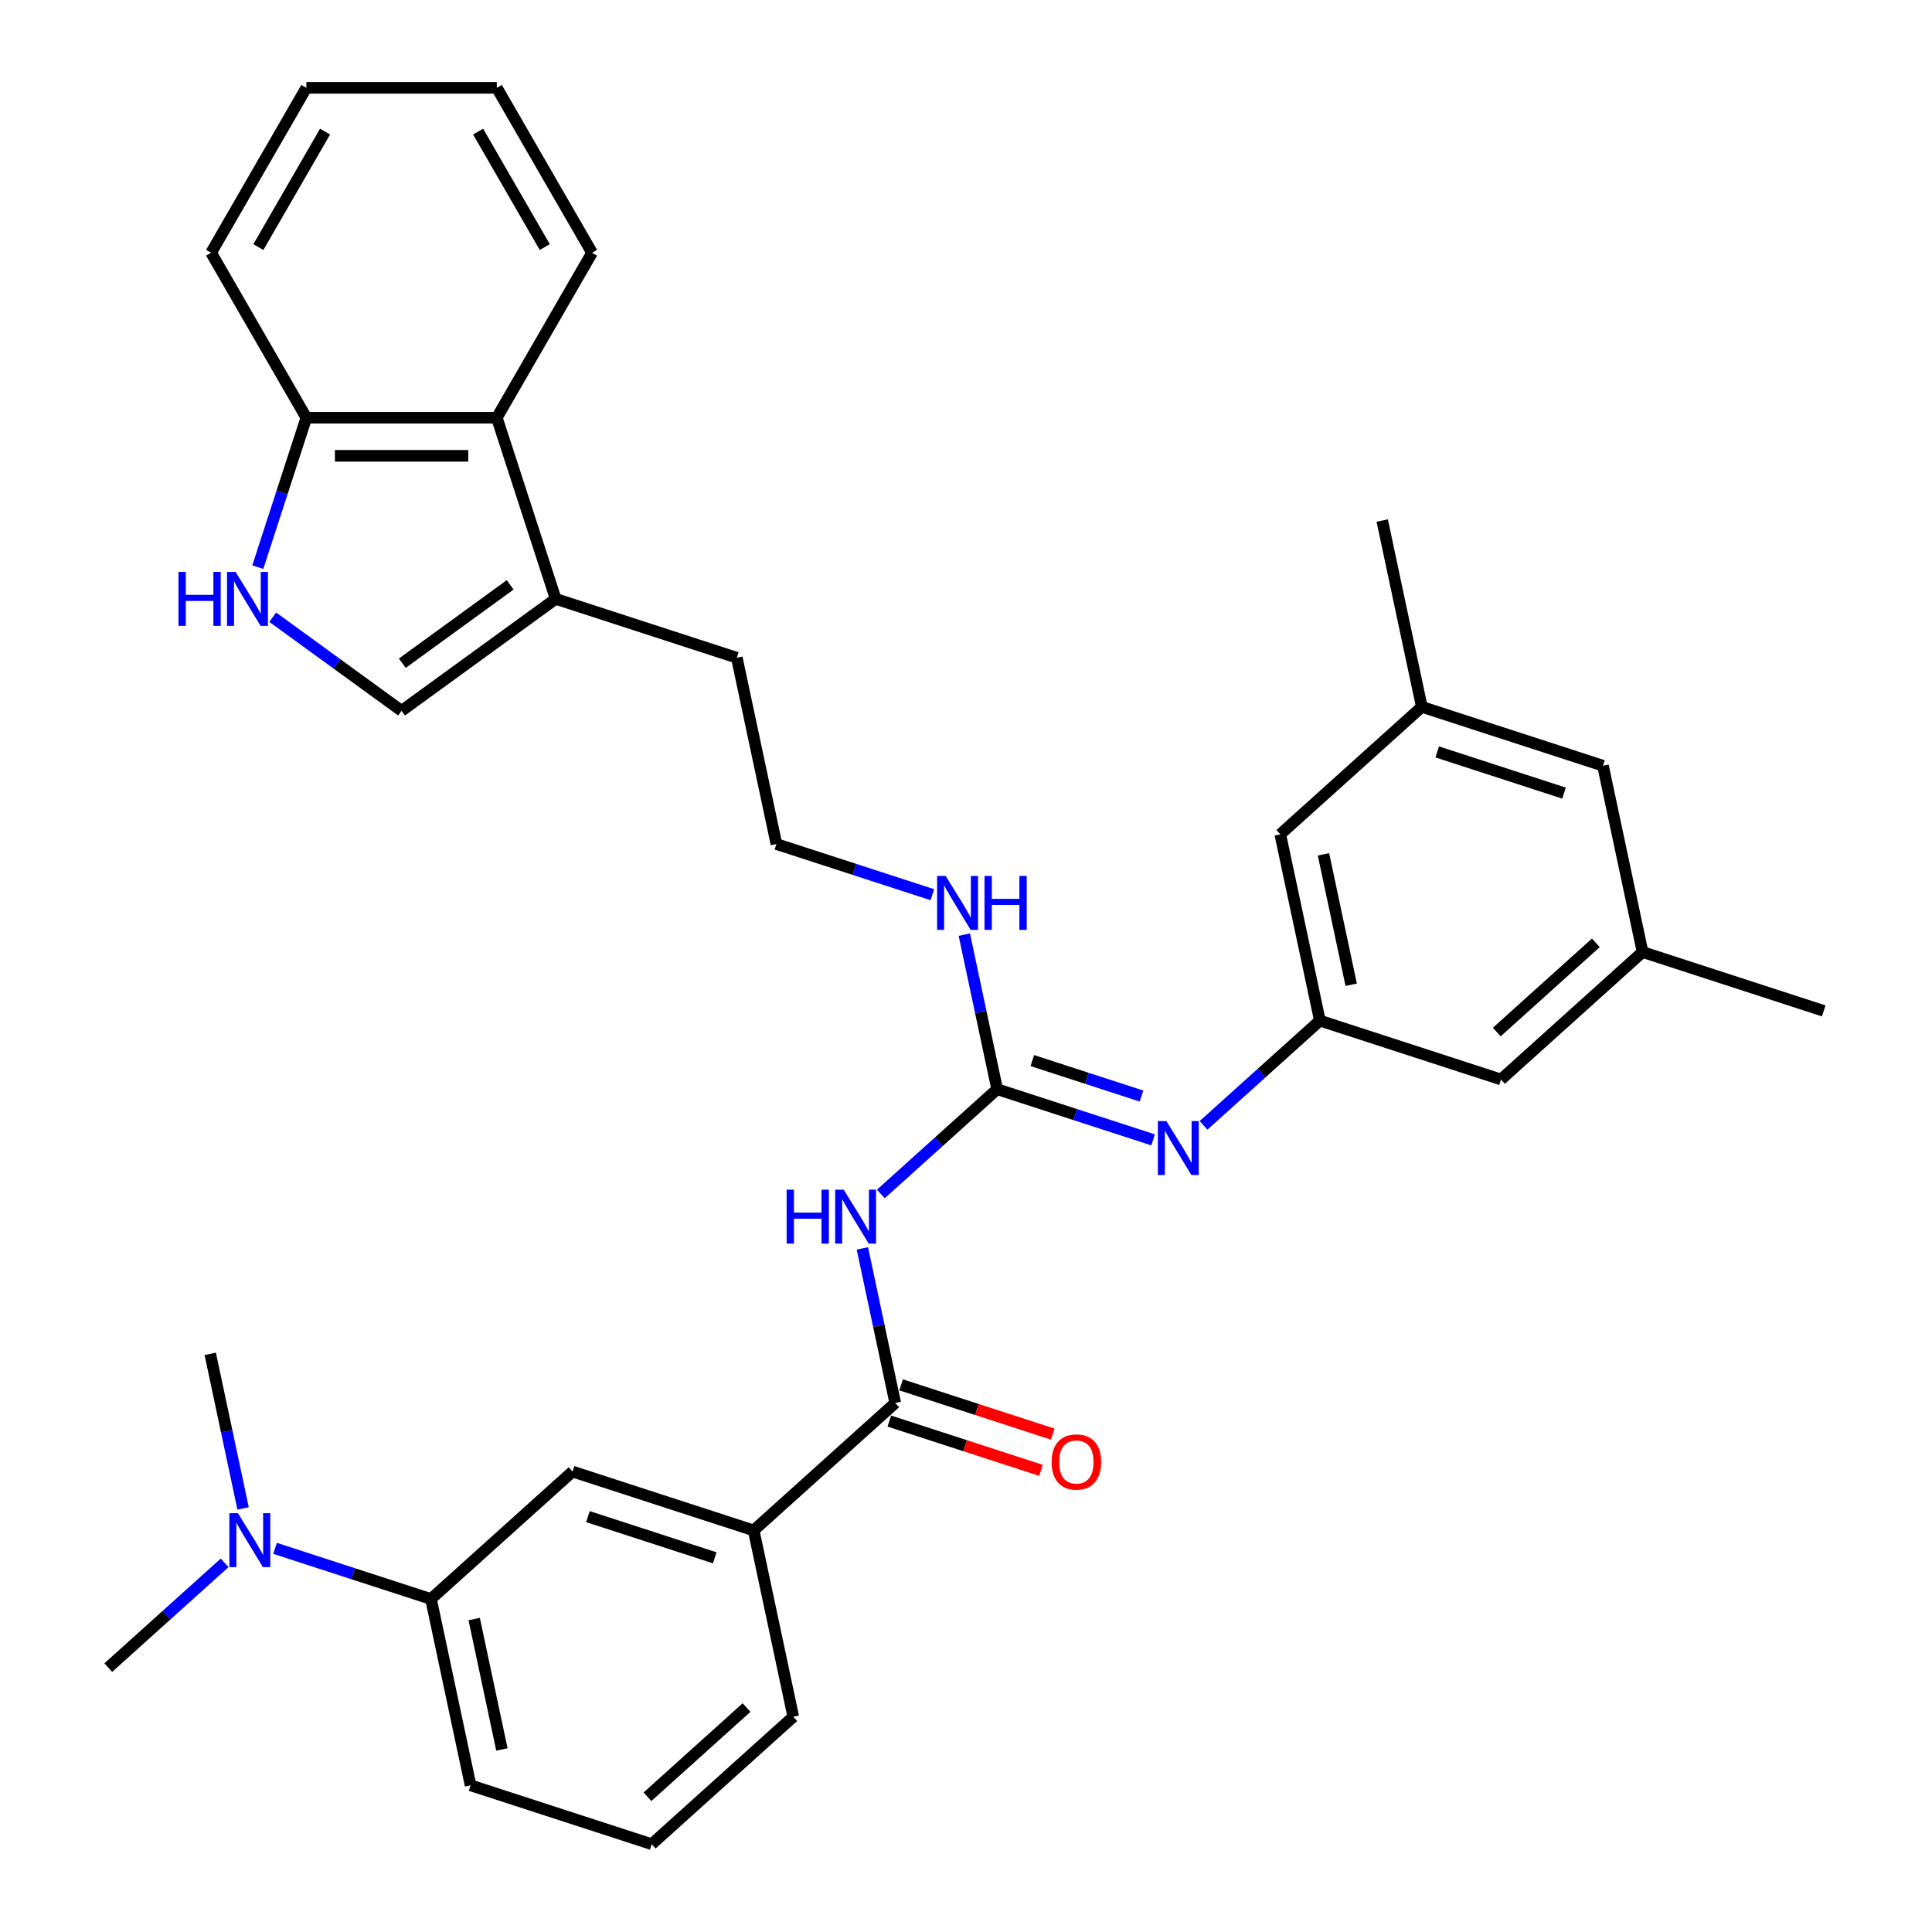 <?xml version='1.0' encoding='iso-8859-1'?>
<svg version='1.1' baseProfile='full'
              xmlns='http://www.w3.org/2000/svg'
                      xmlns:rdkit='http://www.rdkit.org/xml'
                      xmlns:xlink='http://www.w3.org/1999/xlink'
                  xml:space='preserve'
width='1000px' height='1000px' viewBox='0 0 1000 1000'>
<!-- END OF HEADER -->
<rect style='opacity:1.0;fill:#FFFFFF;stroke:none' width='1000' height='1000' x='0' y='0'> </rect>
<path class='bond-0' d='M 455.923,617.989 L 486.029,590.882' style='fill:none;fill-rule:evenodd;stroke:#0000FF;stroke-width:6px;stroke-linecap:butt;stroke-linejoin:miter;stroke-opacity:1' />
<path class='bond-0' d='M 486.029,590.882 L 516.135,563.774' style='fill:none;fill-rule:evenodd;stroke:#000000;stroke-width:6px;stroke-linecap:butt;stroke-linejoin:miter;stroke-opacity:1' />
<path class='bond-1' d='M 446.361,646.167 L 454.864,686.171' style='fill:none;fill-rule:evenodd;stroke:#0000FF;stroke-width:6px;stroke-linecap:butt;stroke-linejoin:miter;stroke-opacity:1' />
<path class='bond-1' d='M 454.864,686.171 L 463.367,726.176' style='fill:none;fill-rule:evenodd;stroke:#000000;stroke-width:6px;stroke-linecap:butt;stroke-linejoin:miter;stroke-opacity:1' />
<path class='bond-3' d='M 516.135,563.774 L 556.49,576.886' style='fill:none;fill-rule:evenodd;stroke:#000000;stroke-width:6px;stroke-linecap:butt;stroke-linejoin:miter;stroke-opacity:1' />
<path class='bond-3' d='M 556.49,576.886 L 596.845,589.998' style='fill:none;fill-rule:evenodd;stroke:#0000FF;stroke-width:6px;stroke-linecap:butt;stroke-linejoin:miter;stroke-opacity:1' />
<path class='bond-3' d='M 534.334,548.955 L 562.583,558.134' style='fill:none;fill-rule:evenodd;stroke:#000000;stroke-width:6px;stroke-linecap:butt;stroke-linejoin:miter;stroke-opacity:1' />
<path class='bond-3' d='M 562.583,558.134 L 590.831,567.312' style='fill:none;fill-rule:evenodd;stroke:#0000FF;stroke-width:6px;stroke-linecap:butt;stroke-linejoin:miter;stroke-opacity:1' />
<path class='bond-14' d='M 516.135,563.774 L 507.632,523.77' style='fill:none;fill-rule:evenodd;stroke:#000000;stroke-width:6px;stroke-linecap:butt;stroke-linejoin:miter;stroke-opacity:1' />
<path class='bond-14' d='M 507.632,523.77 L 499.129,483.765' style='fill:none;fill-rule:evenodd;stroke:#0000FF;stroke-width:6px;stroke-linecap:butt;stroke-linejoin:miter;stroke-opacity:1' />
<path class='bond-6' d='M 463.367,726.176 L 390.102,792.144' style='fill:none;fill-rule:evenodd;stroke:#000000;stroke-width:6px;stroke-linecap:butt;stroke-linejoin:miter;stroke-opacity:1' />
<path class='bond-13' d='M 460.321,735.552 L 499.562,748.302' style='fill:none;fill-rule:evenodd;stroke:#000000;stroke-width:6px;stroke-linecap:butt;stroke-linejoin:miter;stroke-opacity:1' />
<path class='bond-13' d='M 499.562,748.302 L 538.802,761.052' style='fill:none;fill-rule:evenodd;stroke:#FF0000;stroke-width:6px;stroke-linecap:butt;stroke-linejoin:miter;stroke-opacity:1' />
<path class='bond-13' d='M 466.414,716.799 L 505.655,729.549' style='fill:none;fill-rule:evenodd;stroke:#000000;stroke-width:6px;stroke-linecap:butt;stroke-linejoin:miter;stroke-opacity:1' />
<path class='bond-13' d='M 505.655,729.549 L 544.896,742.3' style='fill:none;fill-rule:evenodd;stroke:#FF0000;stroke-width:6px;stroke-linecap:butt;stroke-linejoin:miter;stroke-opacity:1' />
<path class='bond-2' d='M 141.149,319.46 L 174.502,343.692' style='fill:none;fill-rule:evenodd;stroke:#0000FF;stroke-width:6px;stroke-linecap:butt;stroke-linejoin:miter;stroke-opacity:1' />
<path class='bond-2' d='M 174.502,343.692 L 207.855,367.925' style='fill:none;fill-rule:evenodd;stroke:#000000;stroke-width:6px;stroke-linecap:butt;stroke-linejoin:miter;stroke-opacity:1' />
<path class='bond-35' d='M 133.433,293.552 L 145.997,254.883' style='fill:none;fill-rule:evenodd;stroke:#0000FF;stroke-width:6px;stroke-linecap:butt;stroke-linejoin:miter;stroke-opacity:1' />
<path class='bond-35' d='M 145.997,254.883 L 158.561,216.214' style='fill:none;fill-rule:evenodd;stroke:#000000;stroke-width:6px;stroke-linecap:butt;stroke-linejoin:miter;stroke-opacity:1' />
<path class='bond-8' d='M 622.951,582.486 L 653.057,555.379' style='fill:none;fill-rule:evenodd;stroke:#0000FF;stroke-width:6px;stroke-linecap:butt;stroke-linejoin:miter;stroke-opacity:1' />
<path class='bond-8' d='M 653.057,555.379 L 683.163,528.271' style='fill:none;fill-rule:evenodd;stroke:#000000;stroke-width:6px;stroke-linecap:butt;stroke-linejoin:miter;stroke-opacity:1' />
<path class='bond-4' d='M 207.855,367.925 L 287.615,309.976' style='fill:none;fill-rule:evenodd;stroke:#000000;stroke-width:6px;stroke-linecap:butt;stroke-linejoin:miter;stroke-opacity:1' />
<path class='bond-4' d='M 208.229,343.281 L 264.061,302.717' style='fill:none;fill-rule:evenodd;stroke:#000000;stroke-width:6px;stroke-linecap:butt;stroke-linejoin:miter;stroke-opacity:1' />
<path class='bond-5' d='M 287.615,309.976 L 381.377,340.442' style='fill:none;fill-rule:evenodd;stroke:#000000;stroke-width:6px;stroke-linecap:butt;stroke-linejoin:miter;stroke-opacity:1' />
<path class='bond-7' d='M 287.615,309.976 L 257.149,216.214' style='fill:none;fill-rule:evenodd;stroke:#000000;stroke-width:6px;stroke-linecap:butt;stroke-linejoin:miter;stroke-opacity:1' />
<path class='bond-9' d='M 390.102,792.144 L 296.34,761.678' style='fill:none;fill-rule:evenodd;stroke:#000000;stroke-width:6px;stroke-linecap:butt;stroke-linejoin:miter;stroke-opacity:1' />
<path class='bond-9' d='M 369.945,806.327 L 304.311,785.001' style='fill:none;fill-rule:evenodd;stroke:#000000;stroke-width:6px;stroke-linecap:butt;stroke-linejoin:miter;stroke-opacity:1' />
<path class='bond-22' d='M 390.102,792.144 L 410.6,888.577' style='fill:none;fill-rule:evenodd;stroke:#000000;stroke-width:6px;stroke-linecap:butt;stroke-linejoin:miter;stroke-opacity:1' />
<path class='bond-11' d='M 257.149,216.214 L 158.561,216.214' style='fill:none;fill-rule:evenodd;stroke:#000000;stroke-width:6px;stroke-linecap:butt;stroke-linejoin:miter;stroke-opacity:1' />
<path class='bond-11' d='M 242.361,235.931 L 173.35,235.931' style='fill:none;fill-rule:evenodd;stroke:#000000;stroke-width:6px;stroke-linecap:butt;stroke-linejoin:miter;stroke-opacity:1' />
<path class='bond-25' d='M 257.149,216.214 L 306.443,130.834' style='fill:none;fill-rule:evenodd;stroke:#000000;stroke-width:6px;stroke-linecap:butt;stroke-linejoin:miter;stroke-opacity:1' />
<path class='bond-17' d='M 683.163,528.271 L 776.925,558.736' style='fill:none;fill-rule:evenodd;stroke:#000000;stroke-width:6px;stroke-linecap:butt;stroke-linejoin:miter;stroke-opacity:1' />
<path class='bond-18' d='M 683.163,528.271 L 662.665,431.838' style='fill:none;fill-rule:evenodd;stroke:#000000;stroke-width:6px;stroke-linecap:butt;stroke-linejoin:miter;stroke-opacity:1' />
<path class='bond-18' d='M 699.375,509.707 L 685.026,442.203' style='fill:none;fill-rule:evenodd;stroke:#000000;stroke-width:6px;stroke-linecap:butt;stroke-linejoin:miter;stroke-opacity:1' />
<path class='bond-10' d='M 296.34,761.678 L 223.075,827.647' style='fill:none;fill-rule:evenodd;stroke:#000000;stroke-width:6px;stroke-linecap:butt;stroke-linejoin:miter;stroke-opacity:1' />
<path class='bond-12' d='M 223.075,827.647 L 182.72,814.535' style='fill:none;fill-rule:evenodd;stroke:#000000;stroke-width:6px;stroke-linecap:butt;stroke-linejoin:miter;stroke-opacity:1' />
<path class='bond-12' d='M 182.72,814.535 L 142.365,801.423' style='fill:none;fill-rule:evenodd;stroke:#0000FF;stroke-width:6px;stroke-linecap:butt;stroke-linejoin:miter;stroke-opacity:1' />
<path class='bond-33' d='M 223.075,827.647 L 243.572,924.08' style='fill:none;fill-rule:evenodd;stroke:#000000;stroke-width:6px;stroke-linecap:butt;stroke-linejoin:miter;stroke-opacity:1' />
<path class='bond-33' d='M 245.436,838.012 L 259.784,905.516' style='fill:none;fill-rule:evenodd;stroke:#000000;stroke-width:6px;stroke-linecap:butt;stroke-linejoin:miter;stroke-opacity:1' />
<path class='bond-28' d='M 158.561,216.214 L 109.267,130.834' style='fill:none;fill-rule:evenodd;stroke:#000000;stroke-width:6px;stroke-linecap:butt;stroke-linejoin:miter;stroke-opacity:1' />
<path class='bond-26' d='M 125.821,780.757 L 117.318,740.752' style='fill:none;fill-rule:evenodd;stroke:#0000FF;stroke-width:6px;stroke-linecap:butt;stroke-linejoin:miter;stroke-opacity:1' />
<path class='bond-26' d='M 117.318,740.752 L 108.815,700.748' style='fill:none;fill-rule:evenodd;stroke:#000000;stroke-width:6px;stroke-linecap:butt;stroke-linejoin:miter;stroke-opacity:1' />
<path class='bond-27' d='M 116.259,808.934 L 86.153,836.042' style='fill:none;fill-rule:evenodd;stroke:#0000FF;stroke-width:6px;stroke-linecap:butt;stroke-linejoin:miter;stroke-opacity:1' />
<path class='bond-27' d='M 86.153,836.042 L 56.047,863.149' style='fill:none;fill-rule:evenodd;stroke:#000000;stroke-width:6px;stroke-linecap:butt;stroke-linejoin:miter;stroke-opacity:1' />
<path class='bond-20' d='M 482.584,463.099 L 442.23,449.987' style='fill:none;fill-rule:evenodd;stroke:#0000FF;stroke-width:6px;stroke-linecap:butt;stroke-linejoin:miter;stroke-opacity:1' />
<path class='bond-20' d='M 442.23,449.987 L 401.875,436.875' style='fill:none;fill-rule:evenodd;stroke:#000000;stroke-width:6px;stroke-linecap:butt;stroke-linejoin:miter;stroke-opacity:1' />
<path class='bond-15' d='M 850.19,492.768 L 776.925,558.736' style='fill:none;fill-rule:evenodd;stroke:#000000;stroke-width:6px;stroke-linecap:butt;stroke-linejoin:miter;stroke-opacity:1' />
<path class='bond-15' d='M 826.007,488.011 L 774.721,534.188' style='fill:none;fill-rule:evenodd;stroke:#000000;stroke-width:6px;stroke-linecap:butt;stroke-linejoin:miter;stroke-opacity:1' />
<path class='bond-29' d='M 850.19,492.768 L 943.953,523.234' style='fill:none;fill-rule:evenodd;stroke:#000000;stroke-width:6px;stroke-linecap:butt;stroke-linejoin:miter;stroke-opacity:1' />
<path class='bond-34' d='M 850.19,492.768 L 829.693,396.335' style='fill:none;fill-rule:evenodd;stroke:#000000;stroke-width:6px;stroke-linecap:butt;stroke-linejoin:miter;stroke-opacity:1' />
<path class='bond-16' d='M 735.93,365.87 L 662.665,431.838' style='fill:none;fill-rule:evenodd;stroke:#000000;stroke-width:6px;stroke-linecap:butt;stroke-linejoin:miter;stroke-opacity:1' />
<path class='bond-19' d='M 735.93,365.87 L 829.693,396.335' style='fill:none;fill-rule:evenodd;stroke:#000000;stroke-width:6px;stroke-linecap:butt;stroke-linejoin:miter;stroke-opacity:1' />
<path class='bond-19' d='M 743.901,389.192 L 809.535,410.518' style='fill:none;fill-rule:evenodd;stroke:#000000;stroke-width:6px;stroke-linecap:butt;stroke-linejoin:miter;stroke-opacity:1' />
<path class='bond-30' d='M 735.93,365.87 L 715.433,269.436' style='fill:none;fill-rule:evenodd;stroke:#000000;stroke-width:6px;stroke-linecap:butt;stroke-linejoin:miter;stroke-opacity:1' />
<path class='bond-21' d='M 401.875,436.875 L 381.377,340.442' style='fill:none;fill-rule:evenodd;stroke:#000000;stroke-width:6px;stroke-linecap:butt;stroke-linejoin:miter;stroke-opacity:1' />
<path class='bond-24' d='M 410.6,888.577 L 337.335,954.545' style='fill:none;fill-rule:evenodd;stroke:#000000;stroke-width:6px;stroke-linecap:butt;stroke-linejoin:miter;stroke-opacity:1' />
<path class='bond-24' d='M 386.417,883.82 L 335.131,929.997' style='fill:none;fill-rule:evenodd;stroke:#000000;stroke-width:6px;stroke-linecap:butt;stroke-linejoin:miter;stroke-opacity:1' />
<path class='bond-23' d='M 243.572,924.08 L 337.335,954.545' style='fill:none;fill-rule:evenodd;stroke:#000000;stroke-width:6px;stroke-linecap:butt;stroke-linejoin:miter;stroke-opacity:1' />
<path class='bond-31' d='M 306.443,130.834 L 257.149,45.455' style='fill:none;fill-rule:evenodd;stroke:#000000;stroke-width:6px;stroke-linecap:butt;stroke-linejoin:miter;stroke-opacity:1' />
<path class='bond-31' d='M 281.973,127.886 L 247.467,68.12' style='fill:none;fill-rule:evenodd;stroke:#000000;stroke-width:6px;stroke-linecap:butt;stroke-linejoin:miter;stroke-opacity:1' />
<path class='bond-36' d='M 109.267,130.834 L 158.561,45.455' style='fill:none;fill-rule:evenodd;stroke:#000000;stroke-width:6px;stroke-linecap:butt;stroke-linejoin:miter;stroke-opacity:1' />
<path class='bond-36' d='M 133.737,127.886 L 168.243,68.12' style='fill:none;fill-rule:evenodd;stroke:#000000;stroke-width:6px;stroke-linecap:butt;stroke-linejoin:miter;stroke-opacity:1' />
<path class='bond-32' d='M 257.149,45.455 L 158.561,45.455' style='fill:none;fill-rule:evenodd;stroke:#000000;stroke-width:6px;stroke-linecap:butt;stroke-linejoin:miter;stroke-opacity:1' />
<path  class='atom-0' d='M 407.161 615.782
L 410.947 615.782
L 410.947 627.652
L 425.223 627.652
L 425.223 615.782
L 429.008 615.782
L 429.008 643.702
L 425.223 643.702
L 425.223 630.807
L 410.947 630.807
L 410.947 643.702
L 407.161 643.702
L 407.161 615.782
' fill='#0000FF'/>
<path  class='atom-0' d='M 436.698 615.782
L 445.847 630.57
Q 446.754 632.029, 448.213 634.672
Q 449.672 637.314, 449.751 637.471
L 449.751 615.782
L 453.458 615.782
L 453.458 643.702
L 449.633 643.702
L 439.814 627.534
Q 438.67 625.641, 437.448 623.472
Q 436.265 621.303, 435.91 620.633
L 435.91 643.702
L 432.282 643.702
L 432.282 615.782
L 436.698 615.782
' fill='#0000FF'/>
<path  class='atom-3' d='M 92.388 296.016
L 96.173 296.016
L 96.173 307.886
L 110.449 307.886
L 110.449 296.016
L 114.235 296.016
L 114.235 323.936
L 110.449 323.936
L 110.449 311.041
L 96.173 311.041
L 96.173 323.936
L 92.388 323.936
L 92.388 296.016
' fill='#0000FF'/>
<path  class='atom-3' d='M 121.924 296.016
L 131.073 310.805
Q 131.98 312.264, 133.439 314.906
Q 134.899 317.548, 134.977 317.706
L 134.977 296.016
L 138.684 296.016
L 138.684 323.936
L 134.859 323.936
L 125.04 307.768
Q 123.896 305.875, 122.674 303.706
Q 121.491 301.537, 121.136 300.867
L 121.136 323.936
L 117.508 323.936
L 117.508 296.016
L 121.924 296.016
' fill='#0000FF'/>
<path  class='atom-4' d='M 603.726 580.279
L 612.875 595.067
Q 613.782 596.527, 615.241 599.169
Q 616.7 601.811, 616.779 601.969
L 616.779 580.279
L 620.486 580.279
L 620.486 608.199
L 616.661 608.199
L 606.841 592.031
Q 605.698 590.138, 604.475 587.969
Q 603.292 585.8, 602.937 585.13
L 602.937 608.199
L 599.309 608.199
L 599.309 580.279
L 603.726 580.279
' fill='#0000FF'/>
<path  class='atom-13' d='M 123.14 783.221
L 132.289 798.009
Q 133.196 799.469, 134.656 802.111
Q 136.115 804.753, 136.194 804.911
L 136.194 783.221
L 139.9 783.221
L 139.9 811.141
L 136.075 811.141
L 126.256 794.973
Q 125.112 793.08, 123.89 790.911
Q 122.707 788.742, 122.352 788.072
L 122.352 811.141
L 118.724 811.141
L 118.724 783.221
L 123.14 783.221
' fill='#0000FF'/>
<path  class='atom-14' d='M 544.314 756.72
Q 544.314 750.016, 547.626 746.27
Q 550.939 742.523, 557.13 742.523
Q 563.321 742.523, 566.634 746.27
Q 569.947 750.016, 569.947 756.72
Q 569.947 763.503, 566.595 767.367
Q 563.243 771.193, 557.13 771.193
Q 550.978 771.193, 547.626 767.367
Q 544.314 763.542, 544.314 756.72
M 557.13 768.038
Q 561.389 768.038, 563.676 765.198
Q 566.003 762.32, 566.003 756.72
Q 566.003 751.238, 563.676 748.478
Q 561.389 745.678, 557.13 745.678
Q 552.871 745.678, 550.544 748.438
Q 548.257 751.199, 548.257 756.72
Q 548.257 762.359, 550.544 765.198
Q 552.871 768.038, 557.13 768.038
' fill='#FF0000'/>
<path  class='atom-15' d='M 489.466 453.38
L 498.615 468.169
Q 499.522 469.628, 500.981 472.27
Q 502.44 474.912, 502.519 475.07
L 502.519 453.38
L 506.226 453.38
L 506.226 481.301
L 502.401 481.301
L 492.581 465.132
Q 491.438 463.239, 490.215 461.07
Q 489.032 458.901, 488.677 458.231
L 488.677 481.301
L 485.049 481.301
L 485.049 453.38
L 489.466 453.38
' fill='#0000FF'/>
<path  class='atom-15' d='M 509.578 453.38
L 513.363 453.38
L 513.363 465.25
L 527.639 465.25
L 527.639 453.38
L 531.425 453.38
L 531.425 481.301
L 527.639 481.301
L 527.639 468.405
L 513.363 468.405
L 513.363 481.301
L 509.578 481.301
L 509.578 453.38
' fill='#0000FF'/>
</svg>
